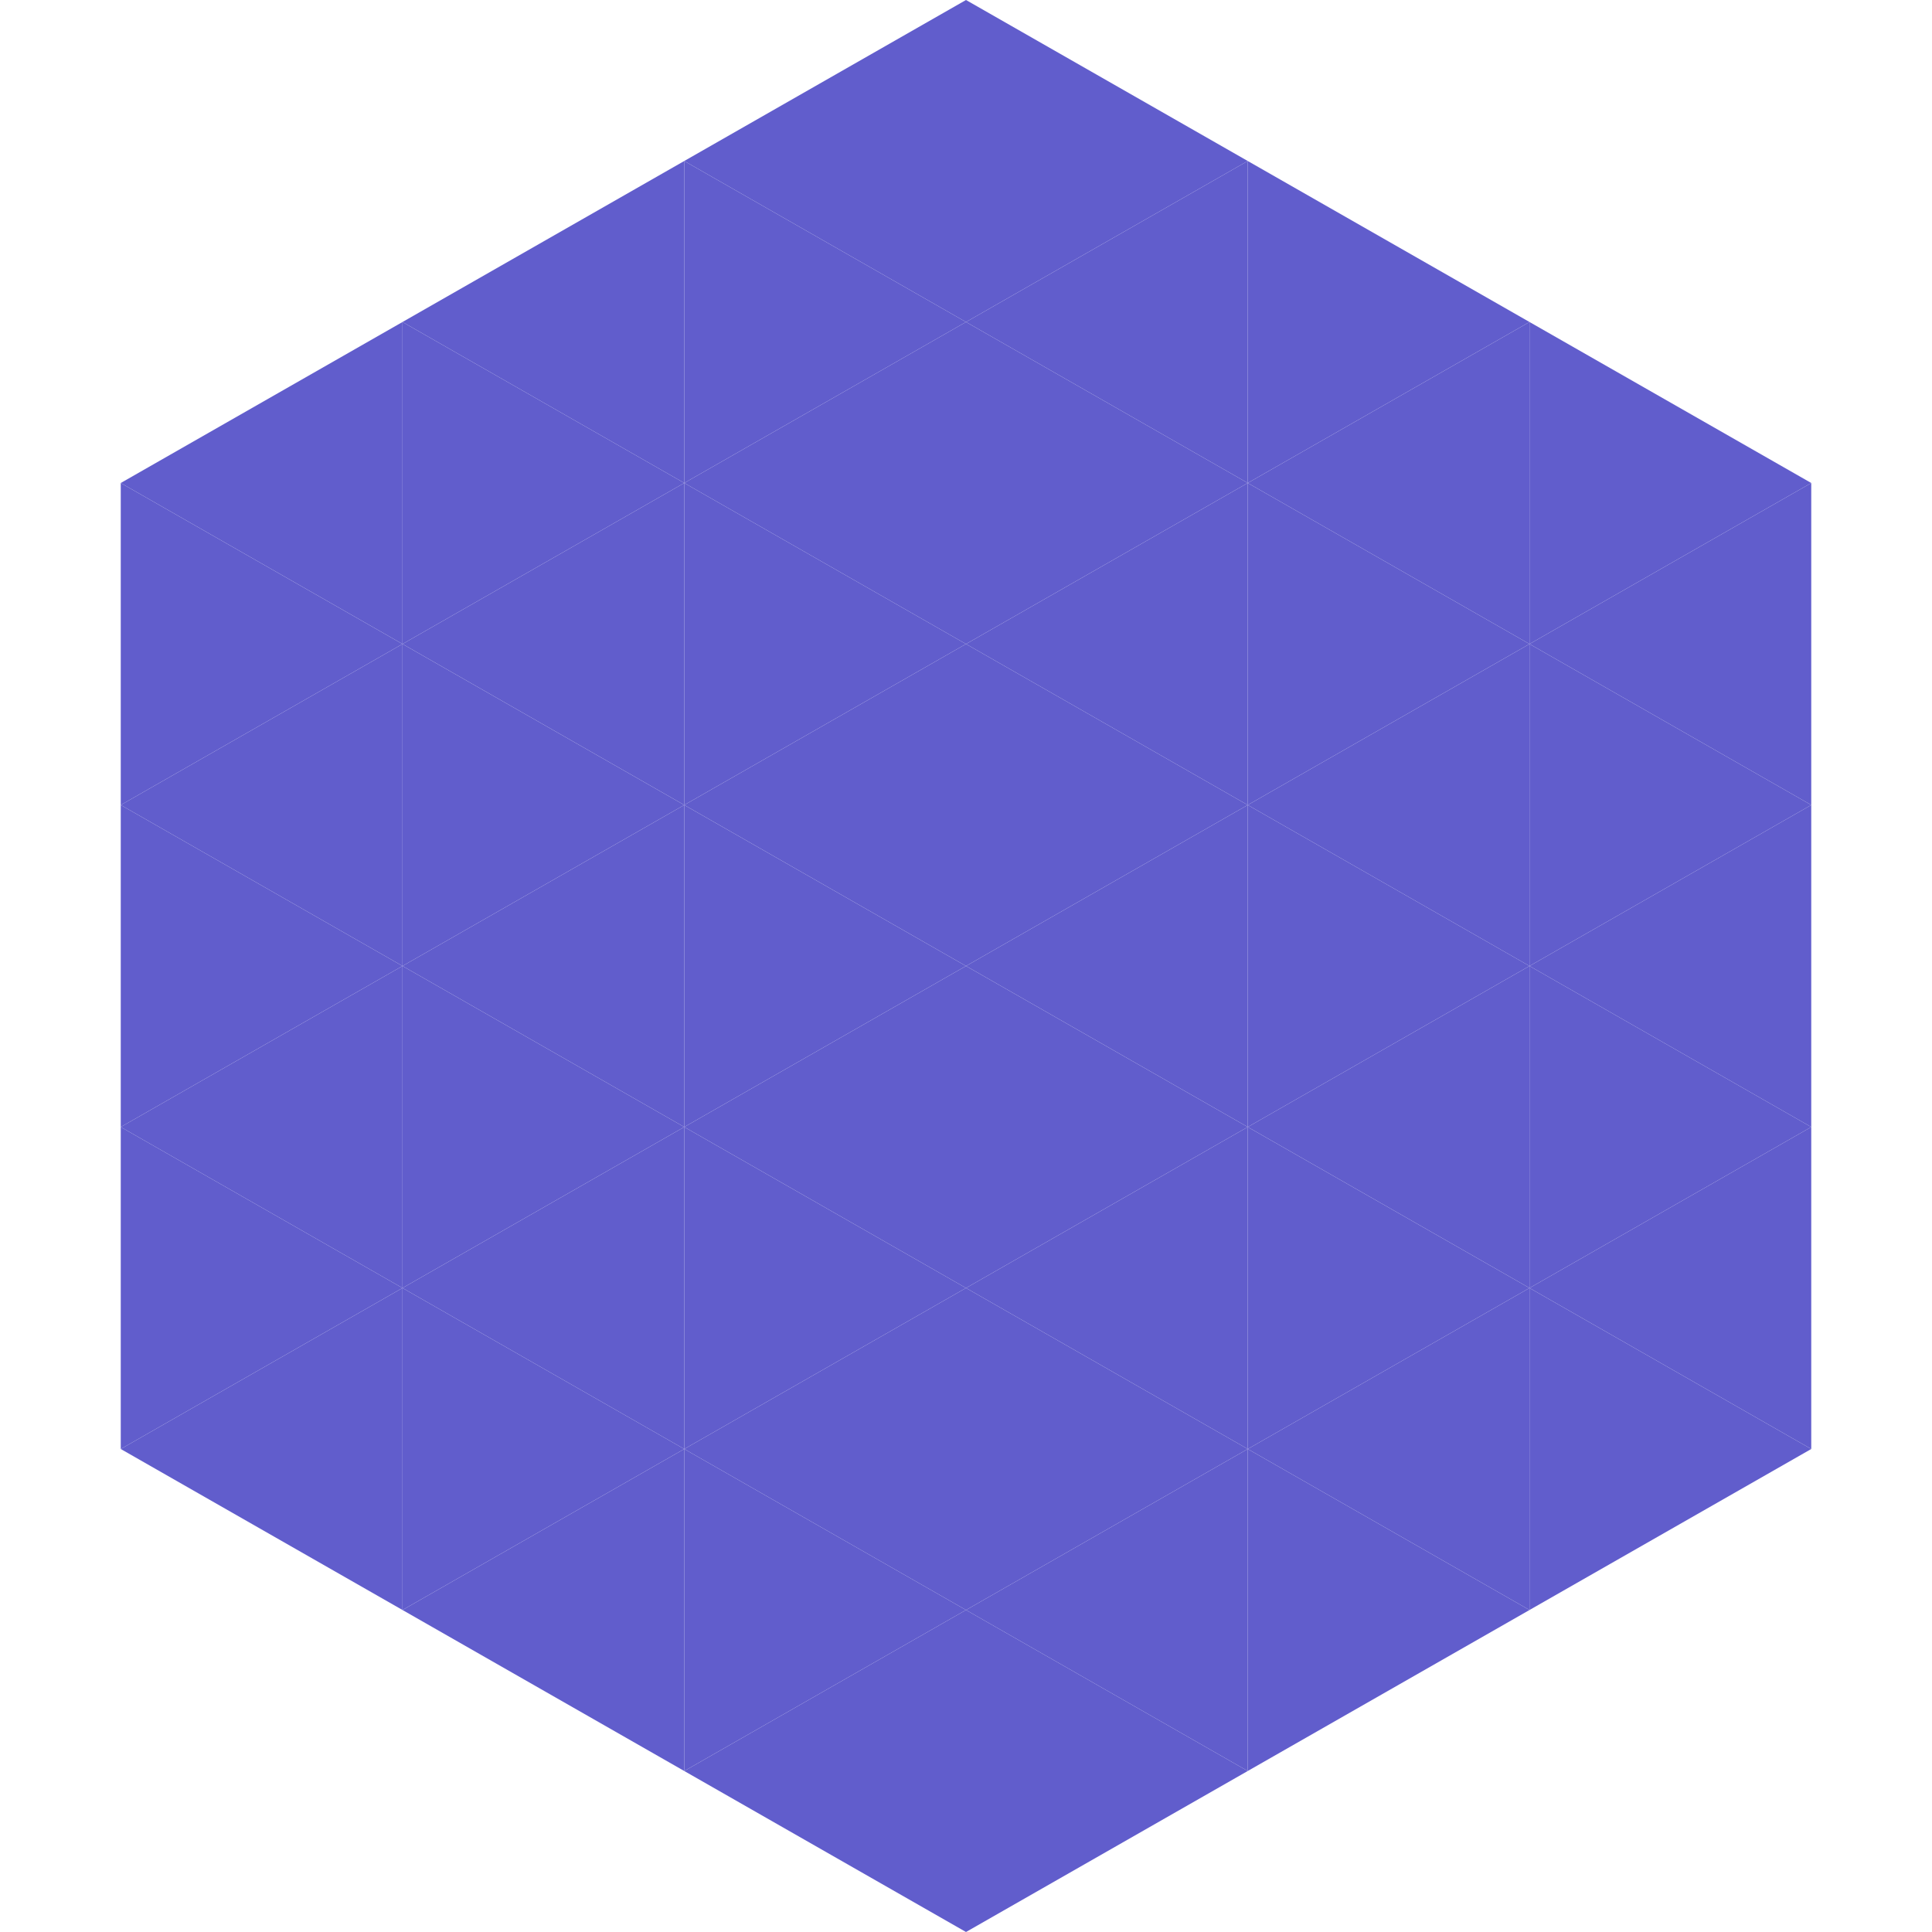 <?xml version="1.0"?>
<!-- Generated by SVGo -->
<svg width="240" height="240"
     xmlns="http://www.w3.org/2000/svg"
     xmlns:xlink="http://www.w3.org/1999/xlink">
<polygon points="50,40 15,60 50,80" style="fill:rgb(97,93,204)" />
<polygon points="190,40 225,60 190,80" style="fill:rgb(97,93,204)" />
<polygon points="15,60 50,80 15,100" style="fill:rgb(97,93,204)" />
<polygon points="225,60 190,80 225,100" style="fill:rgb(97,93,204)" />
<polygon points="50,80 15,100 50,120" style="fill:rgb(97,93,204)" />
<polygon points="190,80 225,100 190,120" style="fill:rgb(97,93,204)" />
<polygon points="15,100 50,120 15,140" style="fill:rgb(97,93,204)" />
<polygon points="225,100 190,120 225,140" style="fill:rgb(97,93,204)" />
<polygon points="50,120 15,140 50,160" style="fill:rgb(97,93,204)" />
<polygon points="190,120 225,140 190,160" style="fill:rgb(97,93,204)" />
<polygon points="15,140 50,160 15,180" style="fill:rgb(97,93,204)" />
<polygon points="225,140 190,160 225,180" style="fill:rgb(97,93,204)" />
<polygon points="50,160 15,180 50,200" style="fill:rgb(97,93,204)" />
<polygon points="190,160 225,180 190,200" style="fill:rgb(97,93,204)" />
<polygon points="15,180 50,200 15,220" style="fill:rgb(255,255,255); fill-opacity:0" />
<polygon points="225,180 190,200 225,220" style="fill:rgb(255,255,255); fill-opacity:0" />
<polygon points="50,0 85,20 50,40" style="fill:rgb(255,255,255); fill-opacity:0" />
<polygon points="190,0 155,20 190,40" style="fill:rgb(255,255,255); fill-opacity:0" />
<polygon points="85,20 50,40 85,60" style="fill:rgb(97,93,204)" />
<polygon points="155,20 190,40 155,60" style="fill:rgb(97,93,204)" />
<polygon points="50,40 85,60 50,80" style="fill:rgb(97,93,204)" />
<polygon points="190,40 155,60 190,80" style="fill:rgb(97,93,204)" />
<polygon points="85,60 50,80 85,100" style="fill:rgb(97,93,204)" />
<polygon points="155,60 190,80 155,100" style="fill:rgb(97,93,204)" />
<polygon points="50,80 85,100 50,120" style="fill:rgb(97,93,204)" />
<polygon points="190,80 155,100 190,120" style="fill:rgb(97,93,204)" />
<polygon points="85,100 50,120 85,140" style="fill:rgb(97,93,204)" />
<polygon points="155,100 190,120 155,140" style="fill:rgb(97,93,204)" />
<polygon points="50,120 85,140 50,160" style="fill:rgb(97,93,204)" />
<polygon points="190,120 155,140 190,160" style="fill:rgb(97,93,204)" />
<polygon points="85,140 50,160 85,180" style="fill:rgb(97,93,204)" />
<polygon points="155,140 190,160 155,180" style="fill:rgb(97,93,204)" />
<polygon points="50,160 85,180 50,200" style="fill:rgb(97,93,204)" />
<polygon points="190,160 155,180 190,200" style="fill:rgb(97,93,204)" />
<polygon points="85,180 50,200 85,220" style="fill:rgb(97,93,204)" />
<polygon points="155,180 190,200 155,220" style="fill:rgb(97,93,204)" />
<polygon points="120,0 85,20 120,40" style="fill:rgb(97,93,204)" />
<polygon points="120,0 155,20 120,40" style="fill:rgb(97,93,204)" />
<polygon points="85,20 120,40 85,60" style="fill:rgb(97,93,204)" />
<polygon points="155,20 120,40 155,60" style="fill:rgb(97,93,204)" />
<polygon points="120,40 85,60 120,80" style="fill:rgb(97,93,204)" />
<polygon points="120,40 155,60 120,80" style="fill:rgb(97,93,204)" />
<polygon points="85,60 120,80 85,100" style="fill:rgb(97,93,204)" />
<polygon points="155,60 120,80 155,100" style="fill:rgb(97,93,204)" />
<polygon points="120,80 85,100 120,120" style="fill:rgb(97,93,204)" />
<polygon points="120,80 155,100 120,120" style="fill:rgb(97,93,204)" />
<polygon points="85,100 120,120 85,140" style="fill:rgb(97,93,204)" />
<polygon points="155,100 120,120 155,140" style="fill:rgb(97,93,204)" />
<polygon points="120,120 85,140 120,160" style="fill:rgb(97,93,204)" />
<polygon points="120,120 155,140 120,160" style="fill:rgb(97,93,204)" />
<polygon points="85,140 120,160 85,180" style="fill:rgb(97,93,204)" />
<polygon points="155,140 120,160 155,180" style="fill:rgb(97,93,204)" />
<polygon points="120,160 85,180 120,200" style="fill:rgb(97,93,204)" />
<polygon points="120,160 155,180 120,200" style="fill:rgb(97,93,204)" />
<polygon points="85,180 120,200 85,220" style="fill:rgb(97,93,204)" />
<polygon points="155,180 120,200 155,220" style="fill:rgb(97,93,204)" />
<polygon points="120,200 85,220 120,240" style="fill:rgb(97,93,204)" />
<polygon points="120,200 155,220 120,240" style="fill:rgb(97,93,204)" />
<polygon points="85,220 120,240 85,260" style="fill:rgb(255,255,255); fill-opacity:0" />
<polygon points="155,220 120,240 155,260" style="fill:rgb(255,255,255); fill-opacity:0" />
</svg>
